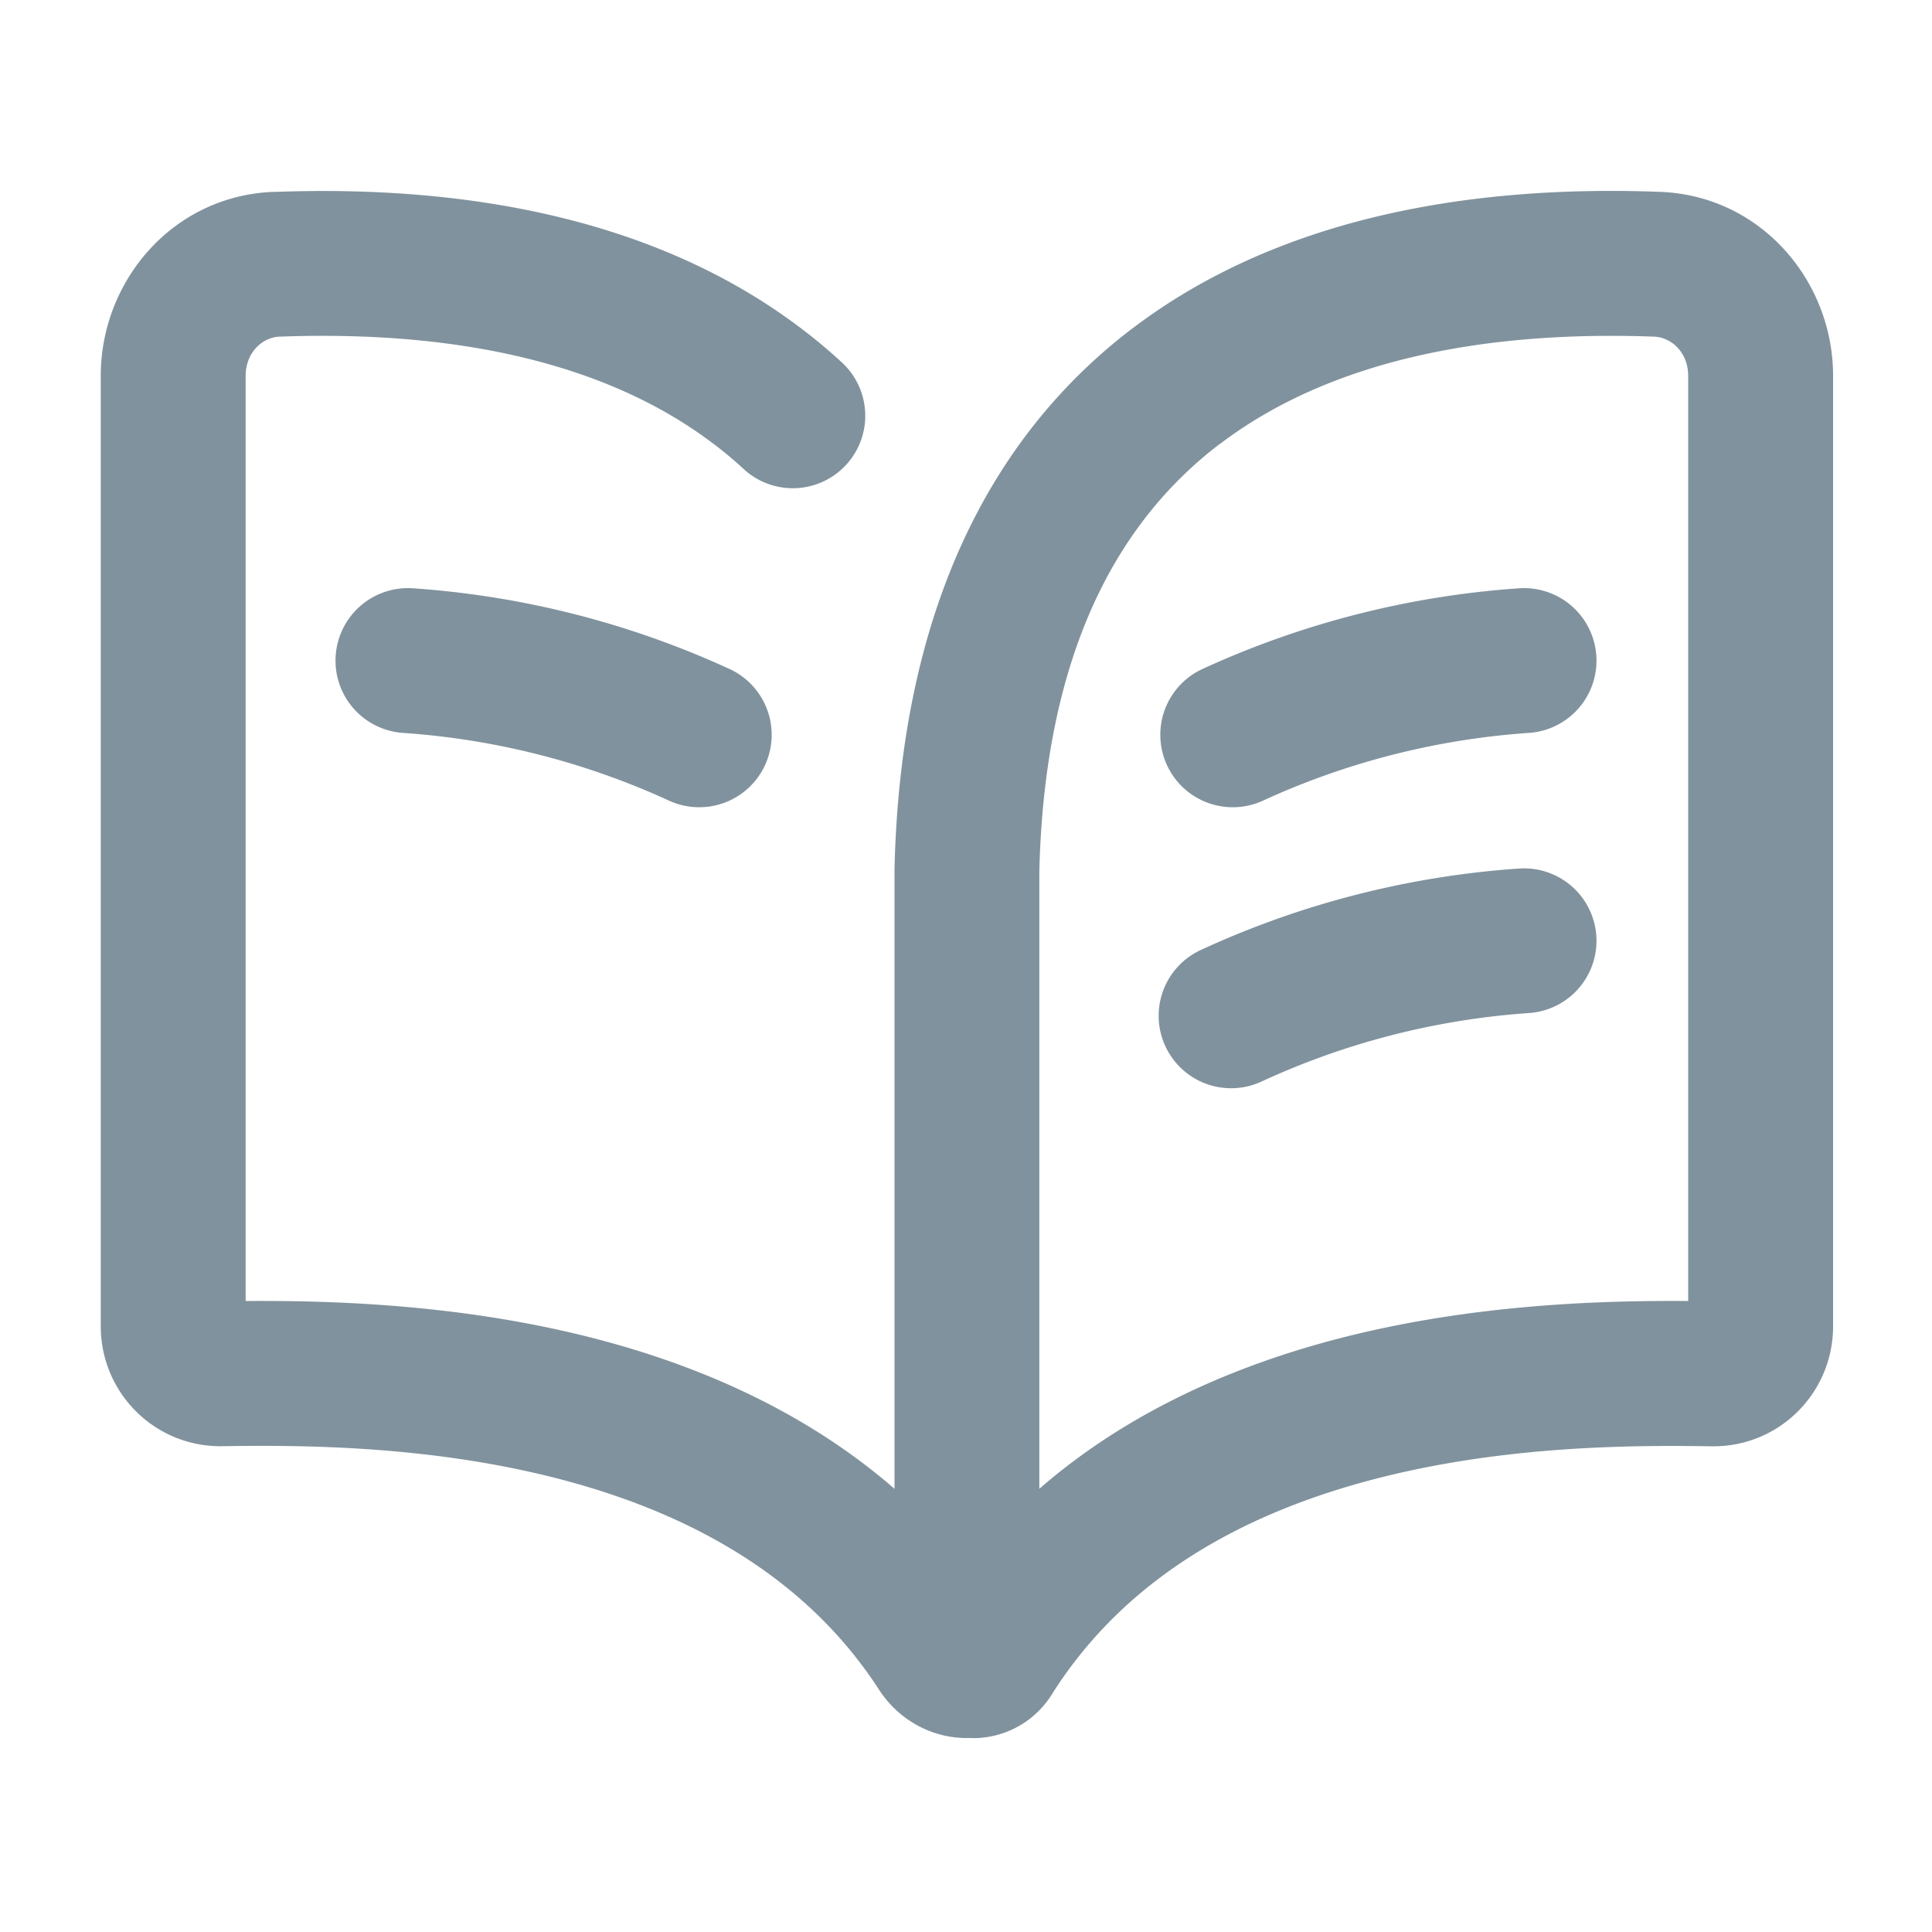 <svg xmlns="http://www.w3.org/2000/svg" width="20" height="20" fill="#80929D" viewBox="0 0 20 20" class="ring-ui-manager-glyph_ae51" style="width: 20px; height: 20px;">
    <path fill-rule="evenodd" d="M11.722 3.4C10.211 4.55 9.32 6.394 9.26 8.995v8.201c0 .416.304.623.377.67a.838.838 0 0 0 .44.127.96.96 0 0 0 .818-.463c.78-1.229 2.03-1.883 3.355-2.224 1.328-.342 2.65-.347 3.466-.334.7.011 1.26-.552 1.26-1.242V3.89c0-.978-.743-1.865-1.793-1.904-2.022-.076-3.979.288-5.46 1.414Zm.908 1.195c1.097-.834 2.656-1.178 4.496-1.11.172.007.35.16.35.406v9.577c-.867-.006-2.217.028-3.6.384-1.06.273-2.179.744-3.117 1.56V9.02c.055-2.252.805-3.616 1.87-4.426Z" clip-rule="evenodd"></path>
    <path fill-rule="evenodd" d="M2.835 1.987c2.006-.076 3.946.282 5.423 1.386.159.118.312.245.458.38a.75.75 0 1 1-1.018 1.102 3.92 3.92 0 0 0-.338-.28c-1.095-.82-2.644-1.158-4.469-1.09-.171.007-.348.16-.348.406v9.577c.862-.006 2.202.028 3.578.379 1.482.378 3.08 1.142 4.145 2.69a.75.75 0 0 1-.257 1.455c-.384 0-.717-.204-.907-.497-.784-1.212-2.032-1.858-3.352-2.195-1.321-.337-2.636-.342-3.447-.329-.7.011-1.26-.552-1.26-1.242V3.89c0-.978.742-1.865 1.792-1.904Z" clip-rule="evenodd"></path>
    <path fill-rule="evenodd" d="M3.475 6.788a.75.75 0 0 1 .8-.698 9.388 9.388 0 0 1 3.285.839.75.75 0 0 1-.626 1.363 7.888 7.888 0 0 0-2.762-.705.75.75 0 0 1-.697-.8Zm13.05 0a.75.75 0 0 0-.799-.698 9.388 9.388 0 0 0-3.286.839.75.75 0 0 0 .626 1.363 7.888 7.888 0 0 1 2.762-.705.75.75 0 0 0 .697-.8Zm0 2.9a.75.75 0 0 0-.799-.697 9.388 9.388 0 0 0-3.286.839.75.75 0 1 0 .626 1.363 7.89 7.89 0 0 1 2.762-.706.75.75 0 0 0 .697-.799Z" clip-rule="evenodd"></path>
</svg>